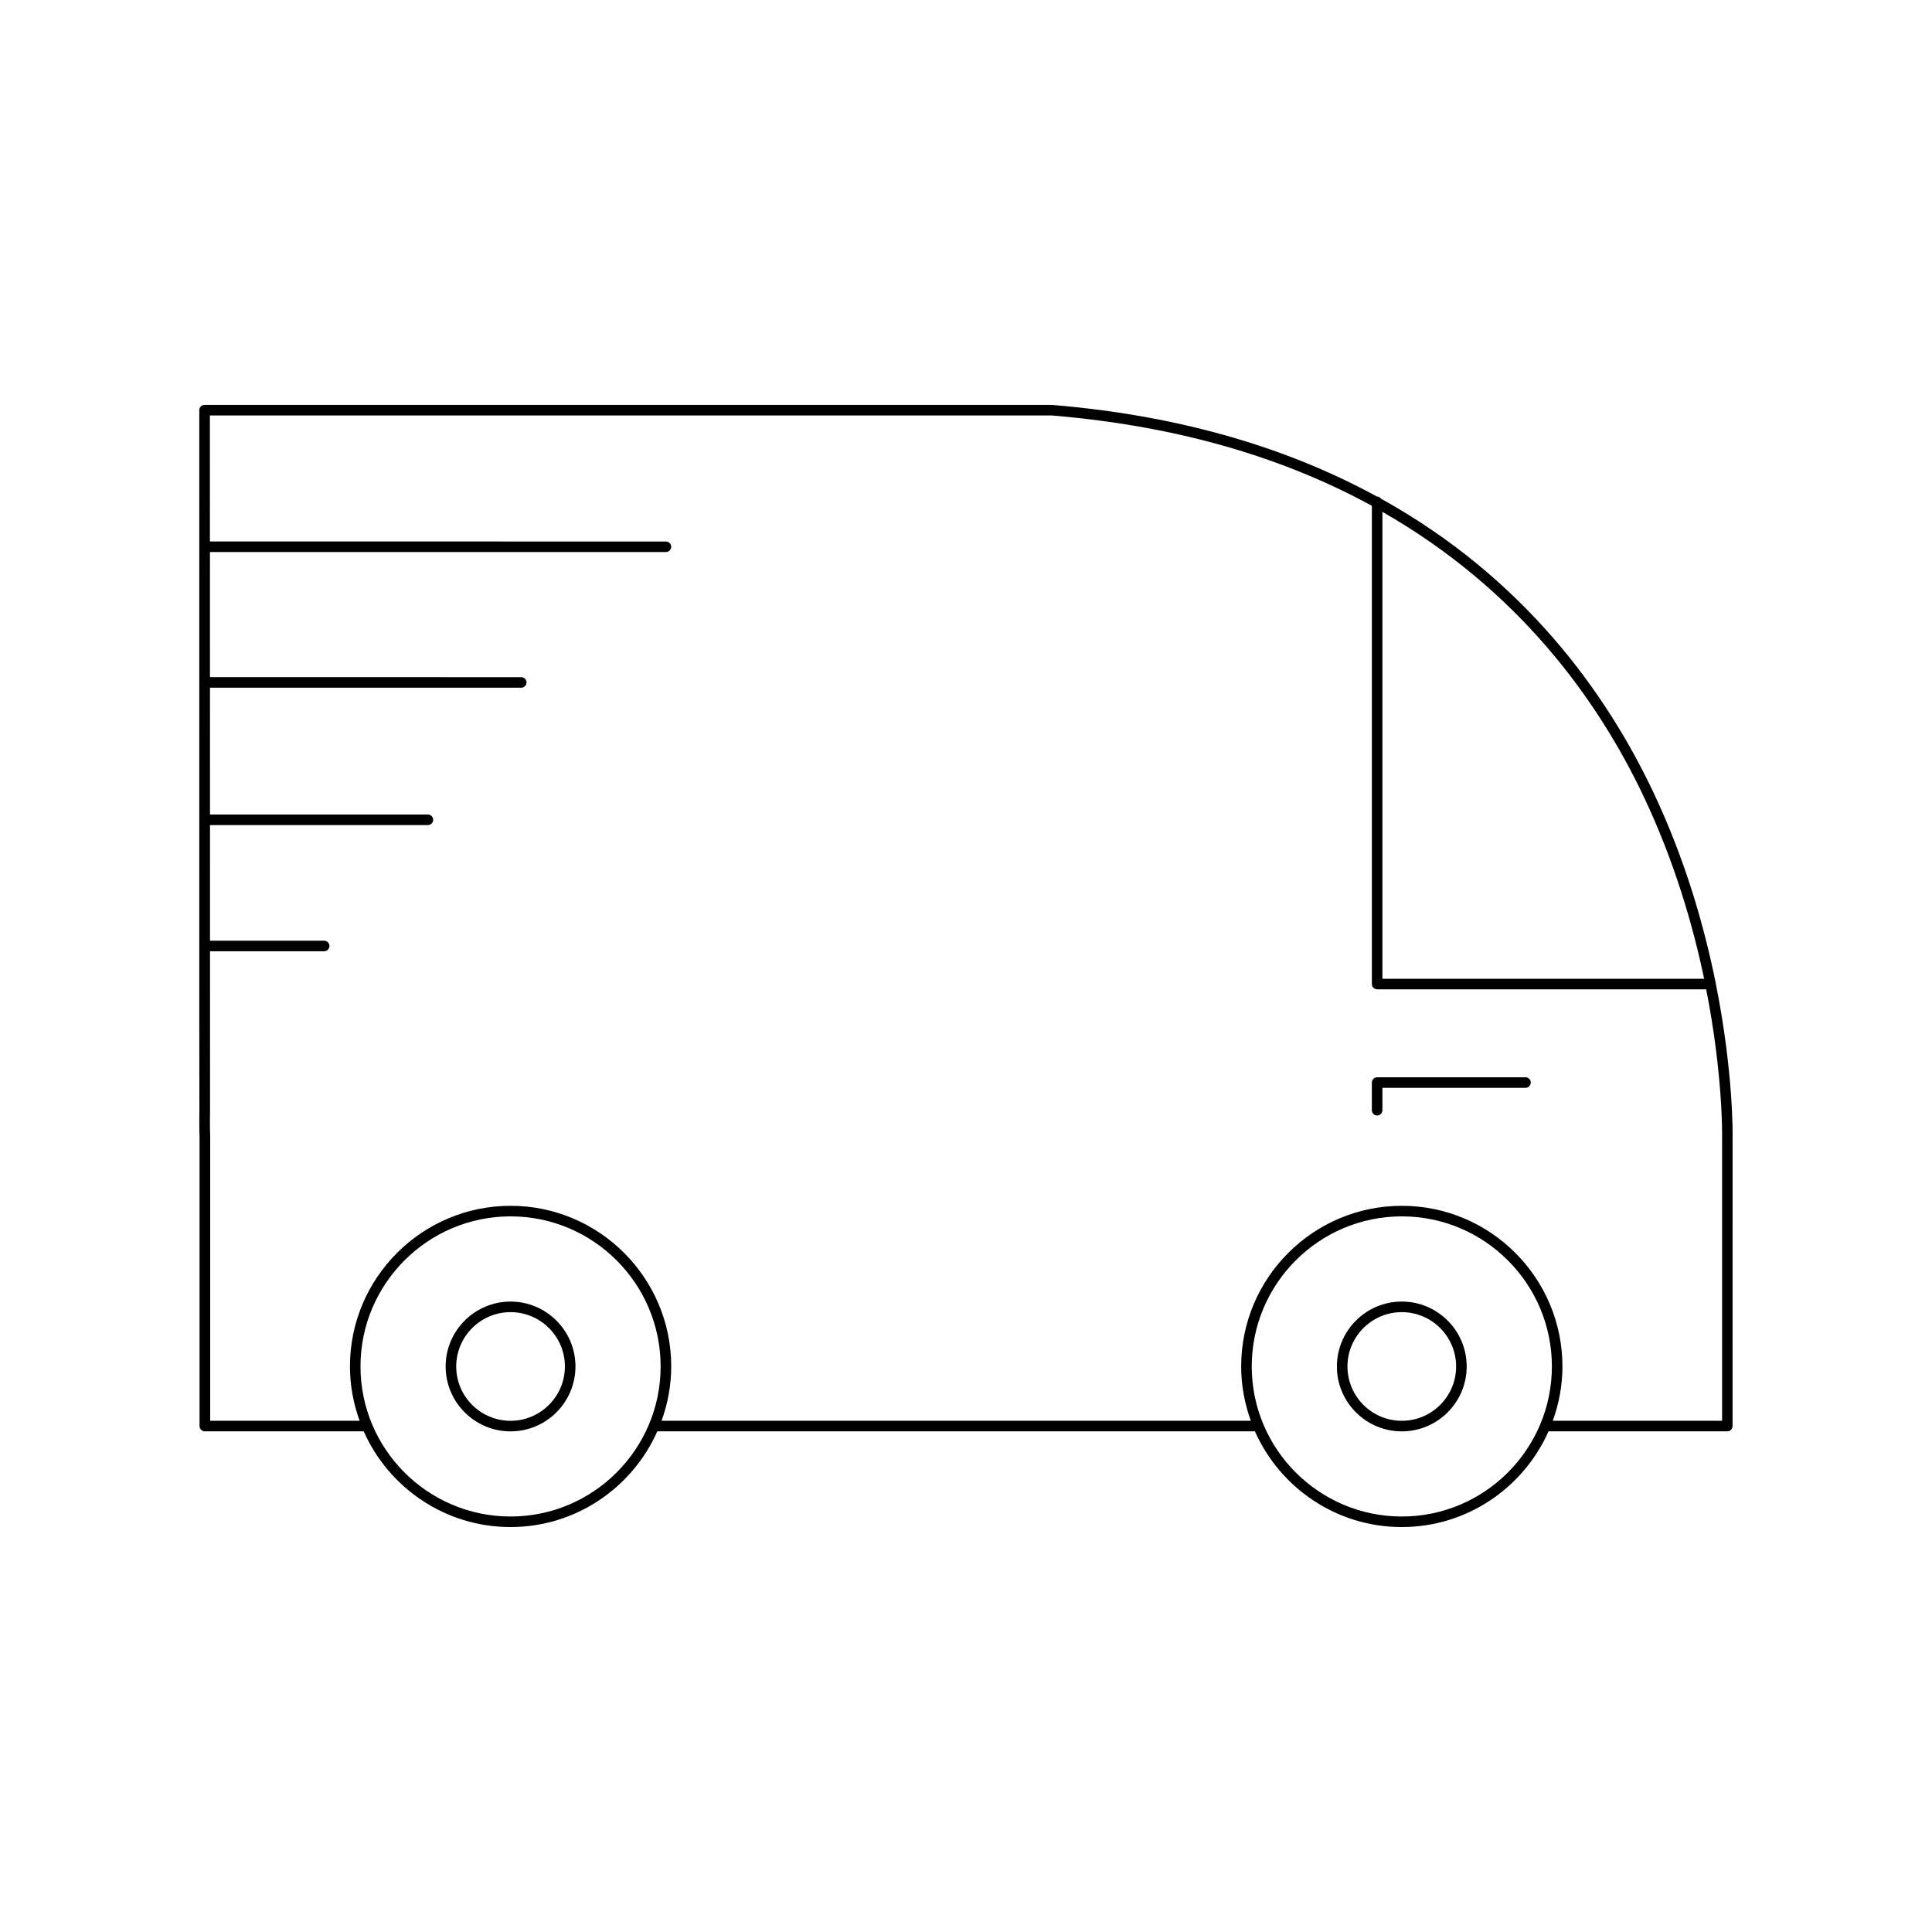 <?xml version="1.0" encoding="UTF-8"?>
<!-- Uploaded to: ICON Repo, www.svgrepo.com, Generator: ICON Repo Mixer Tools -->
<svg fill="#000000" width="800px" height="800px" version="1.1" viewBox="144 144 512 512" xmlns="http://www.w3.org/2000/svg">
 <g>
  <path d="m515.49 488.93c-9.484 0-17.199 7.715-17.199 17.199s7.715 17.199 17.199 17.199 17.199-7.715 17.199-17.199c0-9.488-7.715-17.199-17.199-17.199zm0 31.598c-7.938 0-14.398-6.461-14.398-14.398s6.461-14.398 14.398-14.398 14.398 6.461 14.398 14.398-6.461 14.398-14.398 14.398z"/>
  <path d="m279.3 488.93c-9.484 0-17.199 7.715-17.199 17.199s7.715 17.199 17.199 17.199 17.203-7.715 17.203-17.199c0-9.488-7.719-17.199-17.203-17.199zm0 31.598c-7.938 0-14.398-6.461-14.398-14.398s6.461-14.398 14.398-14.398c7.941 0 14.406 6.461 14.406 14.398-0.004 7.938-6.465 14.398-14.406 14.398z"/>
  <path d="m598.76 404.78c0-0.043-0.043-0.07-0.047-0.113-3.016-15.004-8.043-32.711-16.523-50.641-12.543-26.527-34.379-56.871-72.18-77.859-0.258-0.332-0.609-0.574-1.059-0.574-0.008 0-0.016 0.008-0.023 0.008-22.617-12.355-50.855-21.387-86.176-24.297h-224.54c-0.77 0-1.398 0.629-1.398 1.398v162.12l0.031 23.164c-0.086 4.586 0.031 7.199 0.039 7.242v76.688c0 0.77 0.629 1.398 1.398 1.398h42.102c6.621 14.922 21.555 25.371 38.906 25.371s32.285-10.449 38.906-25.371h158.37c6.621 14.922 21.555 25.371 38.906 25.371 17.352 0 32.285-10.449 38.906-25.371h47.371c0.77 0 1.398-0.629 1.398-1.398l0.012-76.652c0.008-0.273 0.266-17.027-4.422-40.445 0-0.016 0.016-0.027 0.016-0.043zm-88.406-125.13c36.066 20.594 57.121 49.836 69.262 75.484 8.047 16.996 12.977 33.82 16 48.25l-85.262-0.004zm-231.05 266.24c-21.926 0-39.77-17.844-39.77-39.77s17.844-39.77 39.77-39.77 39.77 17.844 39.77 39.77-17.844 39.77-39.77 39.77zm236.19 0c-21.926 0-39.77-17.844-39.77-39.77s17.844-39.77 39.77-39.77 39.77 17.844 39.77 39.77-17.844 39.77-39.77 39.77zm84.879-100.66v75.289h-44.871c1.629-4.504 2.559-9.34 2.559-14.398 0-23.473-19.094-42.57-42.57-42.57-23.473 0-42.57 19.094-42.57 42.57 0 5.059 0.934 9.895 2.559 14.398h-156.16c1.629-4.504 2.559-9.34 2.559-14.398 0-23.473-19.094-42.57-42.57-42.57-23.473 0-42.57 19.094-42.57 42.57 0 5.059 0.934 9.895 2.559 14.398h-39.598v-75.355c-0.004-0.027-0.125-2.641-0.039-7.152l-0.008-41.918h30.254c0.77 0 1.398-0.629 1.398-1.398s-0.629-1.398-1.398-1.398h-30.254l-0.004-30.641h57.746c0.77 0 1.398-0.629 1.398-1.398s-0.629-1.398-1.398-1.398h-57.746l-0.004-33.609h82.488c0.77 0 1.398-0.629 1.398-1.398s-0.629-1.398-1.398-1.398l-82.492-0.004-0.004-33.148h120.84c0.77 0 1.398-0.629 1.398-1.398s-0.629-1.398-1.398-1.398l-120.85-0.004-0.004-33.398 223.02-0.004c34.809 2.867 62.633 11.77 84.914 23.945v126.74c0 0.77 0.629 1.398 1.398 1.398h87.203c4.453 22.641 4.219 38.766 4.211 39.051z"/>
  <path d="m548.27 429.49h-39.316c-0.77 0-1.398 0.629-1.398 1.398v7.332c0 0.77 0.629 1.398 1.398 1.398s1.398-0.629 1.398-1.398v-5.93h37.918c0.77 0 1.398-0.629 1.398-1.398 0.004-0.773-0.625-1.402-1.398-1.402z"/>
 </g>
</svg>